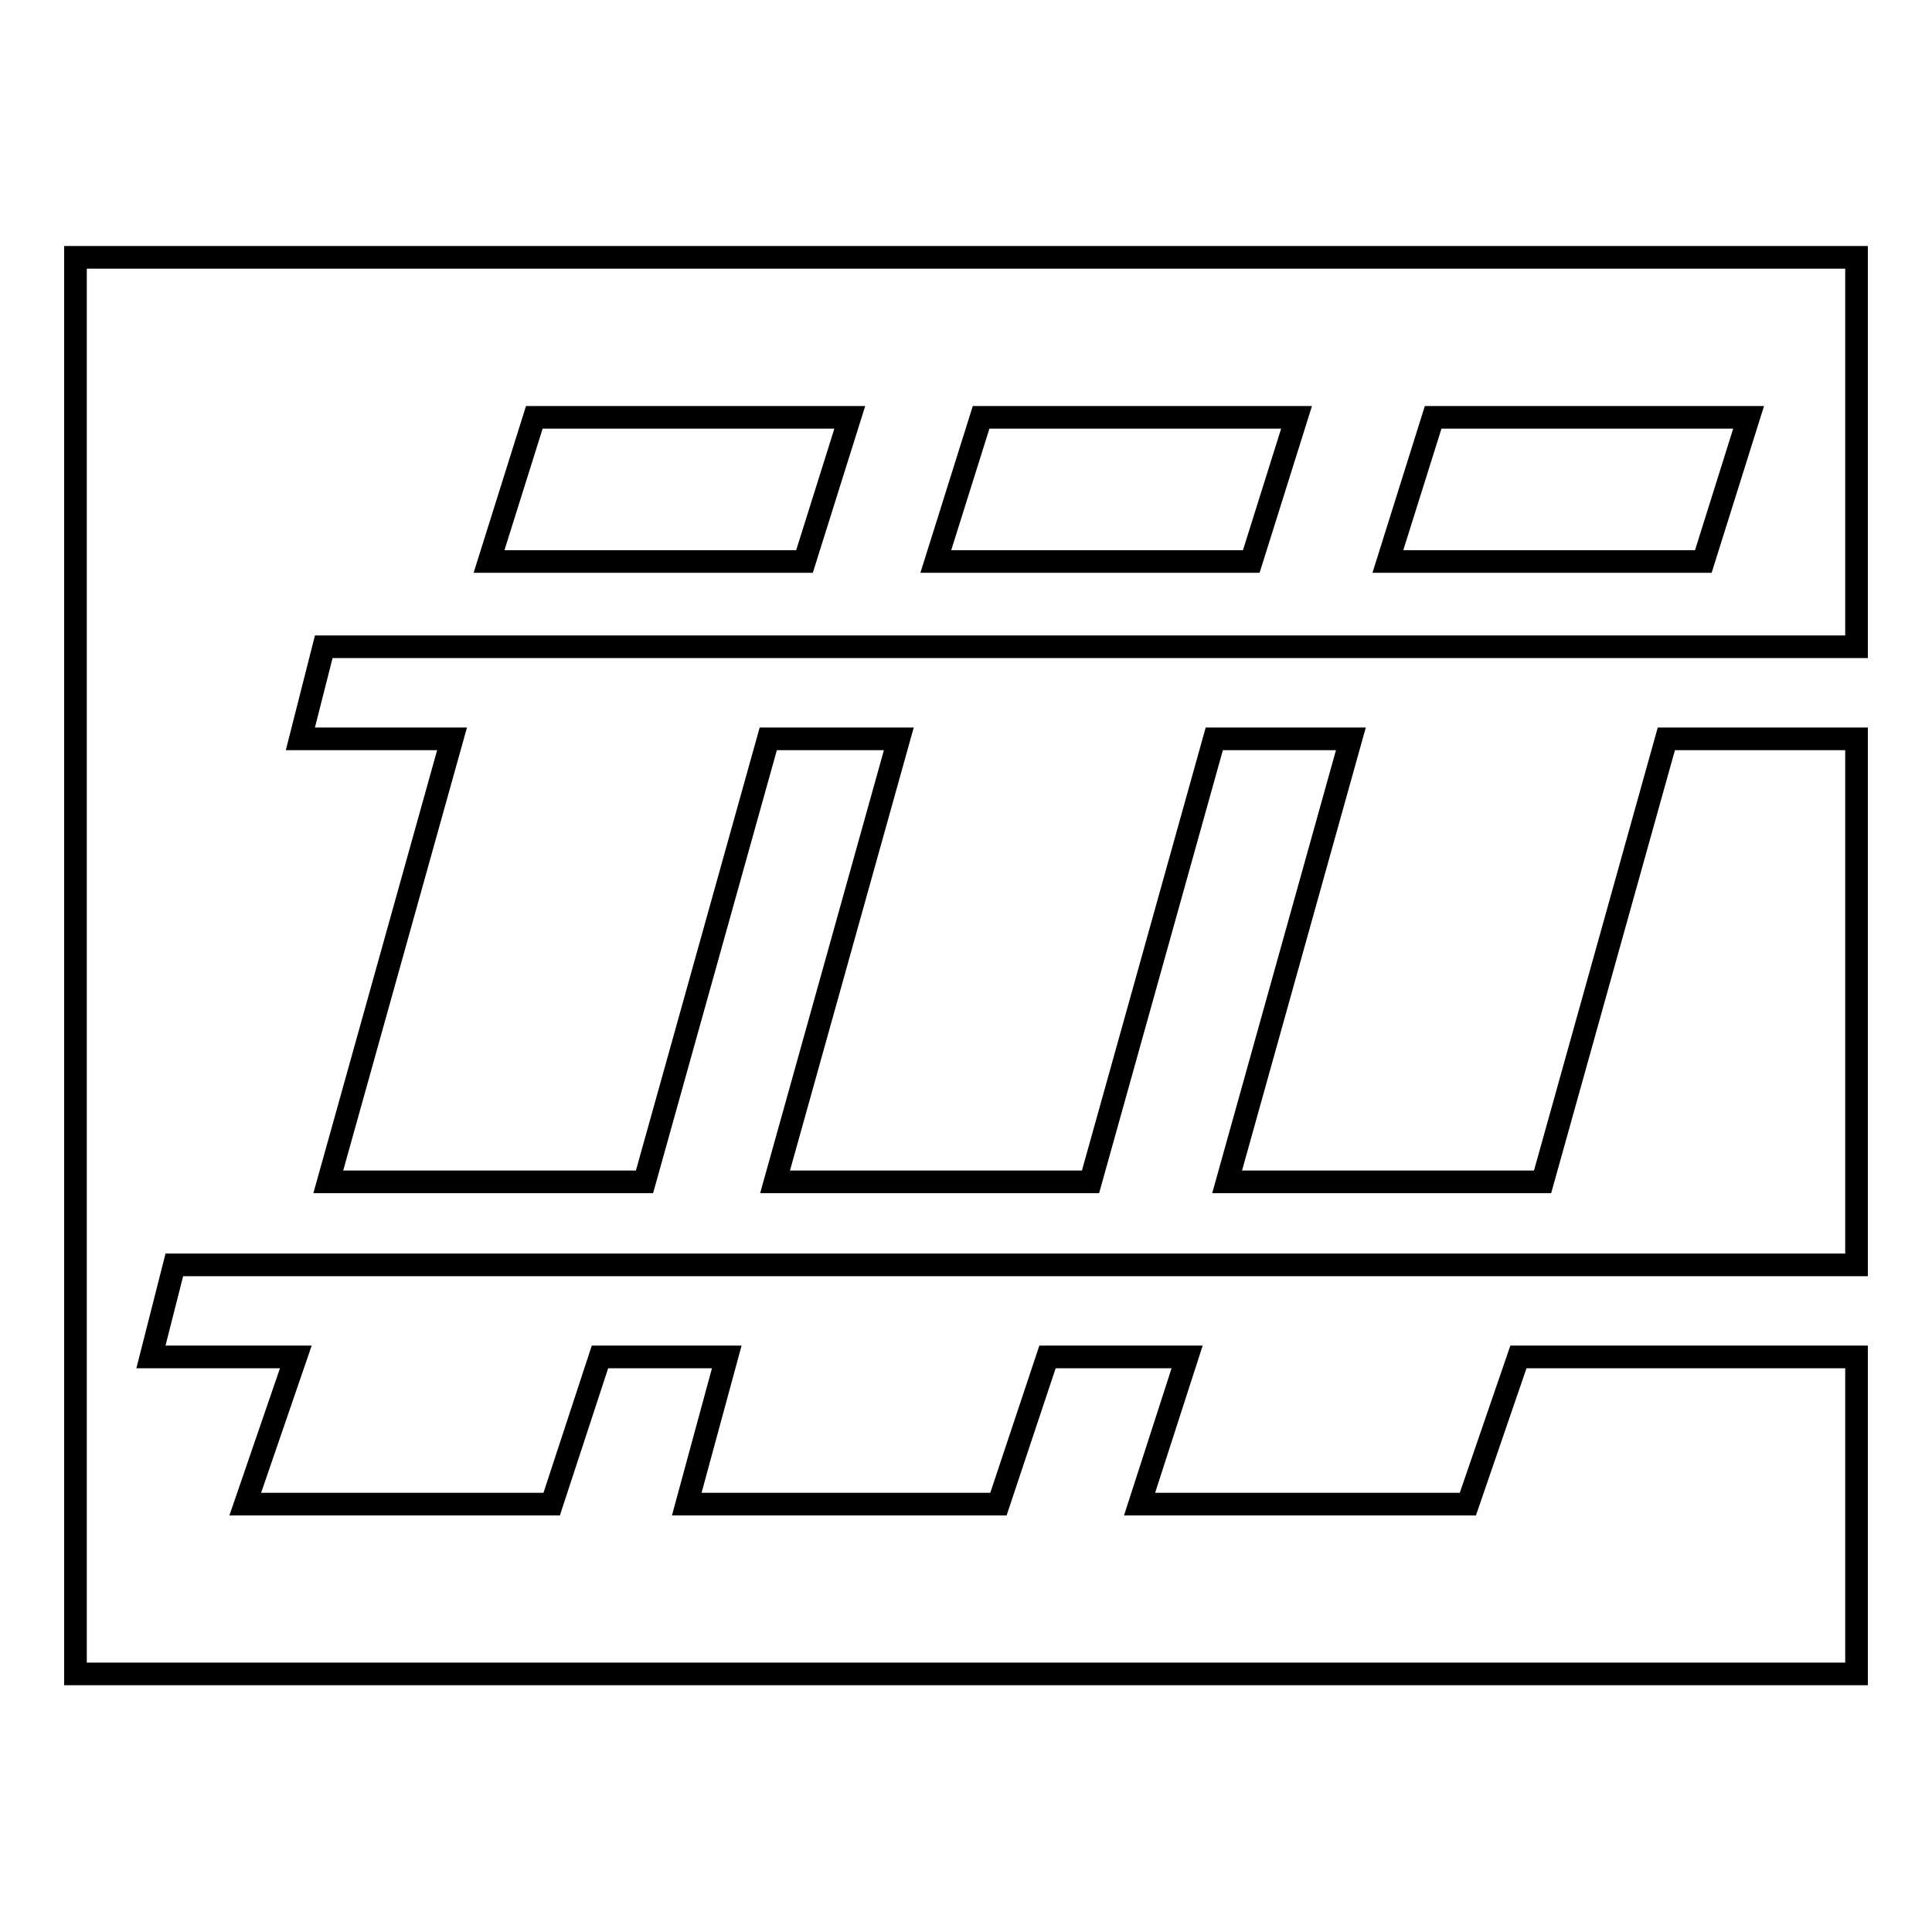 <?xml version="1.0" encoding="utf-8"?>
<!-- Svg Vector Icons : http://www.onlinewebfonts.com/icon -->
<!DOCTYPE svg PUBLIC "-//W3C//DTD SVG 1.1//EN" "http://www.w3.org/Graphics/SVG/1.1/DTD/svg11.dtd">
<svg version="1.1" xmlns="http://www.w3.org/2000/svg" xmlns:xlink="http://www.w3.org/1999/xlink" x="0px" y="0px" viewBox="0 0 256 256" enable-background="new 0 0 256 256" xml:space="preserve">
<g> <path stroke-width="3" fill-opacity="0" stroke="#000000"  d="M220.8,97.9l-16.4,58.7h-41.8L179,97.9h-18.1l-16.4,58.7h-41.8l16.4-58.7h-17.3l-16.4,58.7H43.5l16.4-58.7 H39.8l3.1-12.2H246V34.1H10v187.7h236v-42h-44.8l-6.7,19.5H151l6.3-19.5h-18.5l-6.5,19.5H91l5.3-19.5H79.5l-6.4,19.5H32.5l6.7-19.5 H20l3.1-12.2H246V97.9H220.8z M189.9,55.3h41.8l-6,19.1h-41.8L189.9,55.3z M130,55.3h41.8l-6,19.1H124L130,55.3z M70.8,55.3h41.8 l-6,19.1H64.8L70.8,55.3z"/></g>
</svg>